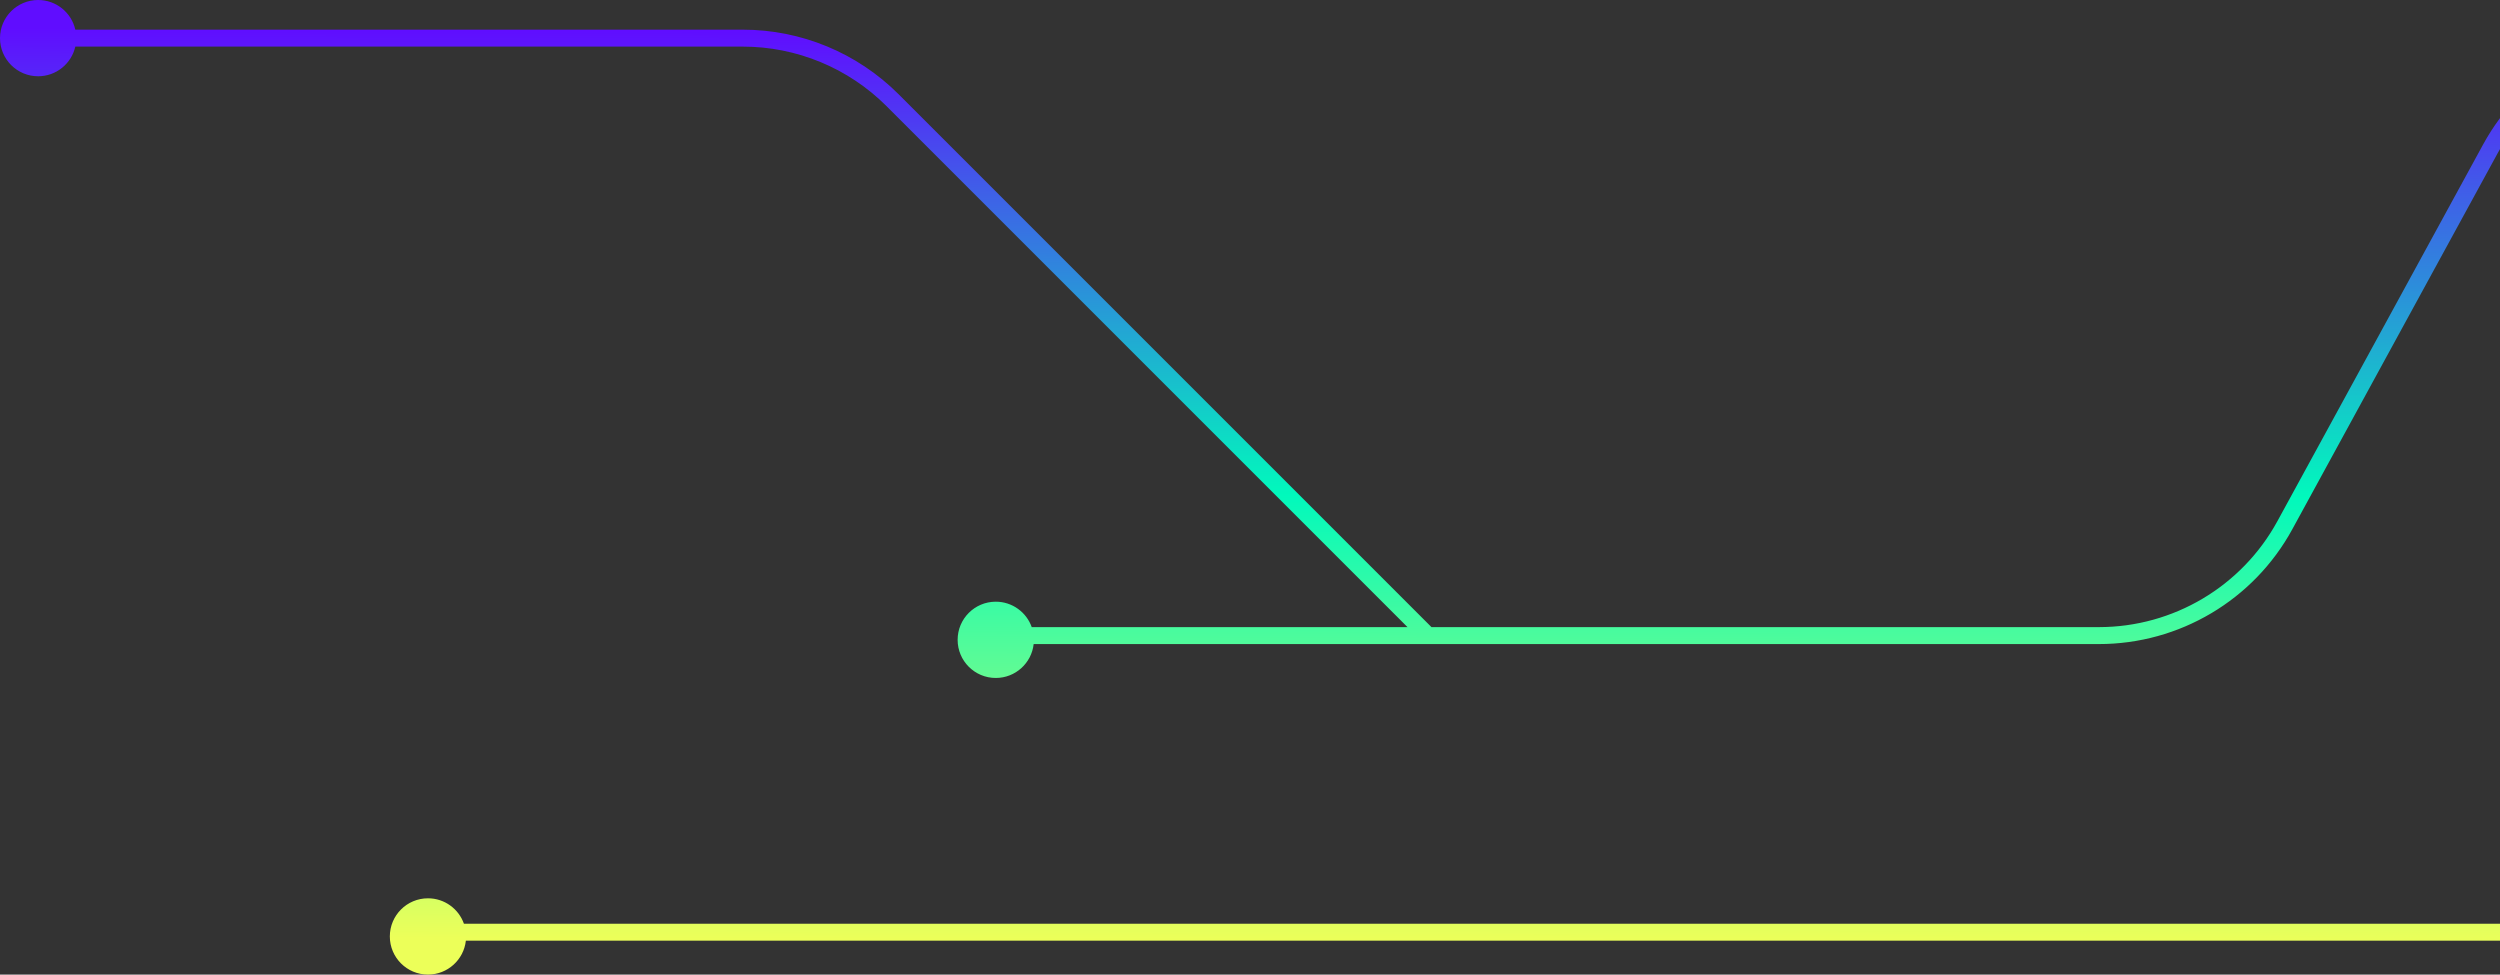 <svg width="295" height="115" viewBox="0 0 295 115" fill="none" xmlns="http://www.w3.org/2000/svg">
<rect x="0" y="0" width="295" height="115" fill="#333333" stroke="none"/>
<path fill-rule="evenodd" clip-rule="evenodd" d="M50.5 106C48.015 106 46 108.015 46 110.5C46 112.985 48.015 115 50.5 115C52.816 115 54.724 113.25 54.972 111H308.483C318.901 111 328.313 104.782 332.399 95.199L348.441 57.585C352.213 48.74 360.901 43 370.517 43H436V41H370.517C360.099 41 350.688 47.218 346.601 56.801L330.559 94.415C326.787 103.26 318.099 109 308.483 109H54.744C54.126 107.252 52.459 106 50.5 106ZM268.731 61.503C264.524 69.207 256.446 74 247.668 74H168.914L106.029 11.115C101.153 6.239 94.54 3.5 87.645 3.5H8.888C8.434 1.496 6.642 0 4.5 0C2.015 0 0 2.015 0 4.5C0 6.985 2.015 9 4.5 9C6.642 9 8.434 7.504 8.888 5.5H87.645C94.01 5.5 100.114 8.029 104.615 12.529L166.086 74H121.744C121.126 72.252 119.459 71 117.5 71C115.015 71 113 73.015 113 75.5C113 77.985 115.015 80 117.5 80C119.816 80 121.724 78.25 121.973 76H168.5H247.668C257.177 76 265.929 70.808 270.487 62.462L294.769 17.997C298.976 10.293 307.054 5.5 315.832 5.5H436V3.5H315.832C306.323 3.5 297.571 8.692 293.013 17.038L268.731 61.503Z" fill="url(#paint0_linear_267_1268)"/>
<defs>
<linearGradient id="paint0_linear_267_1268" x1="214.588" y1="111.142" x2="214.868" y2="3.841" gradientUnits="userSpaceOnUse">
<stop stop-color="#ECFF59"/>
<stop offset="0.49" stop-color="#01F9BC"/>
<stop offset="1" stop-color="#600DFF"/>
</linearGradient>
</defs>
</svg>
